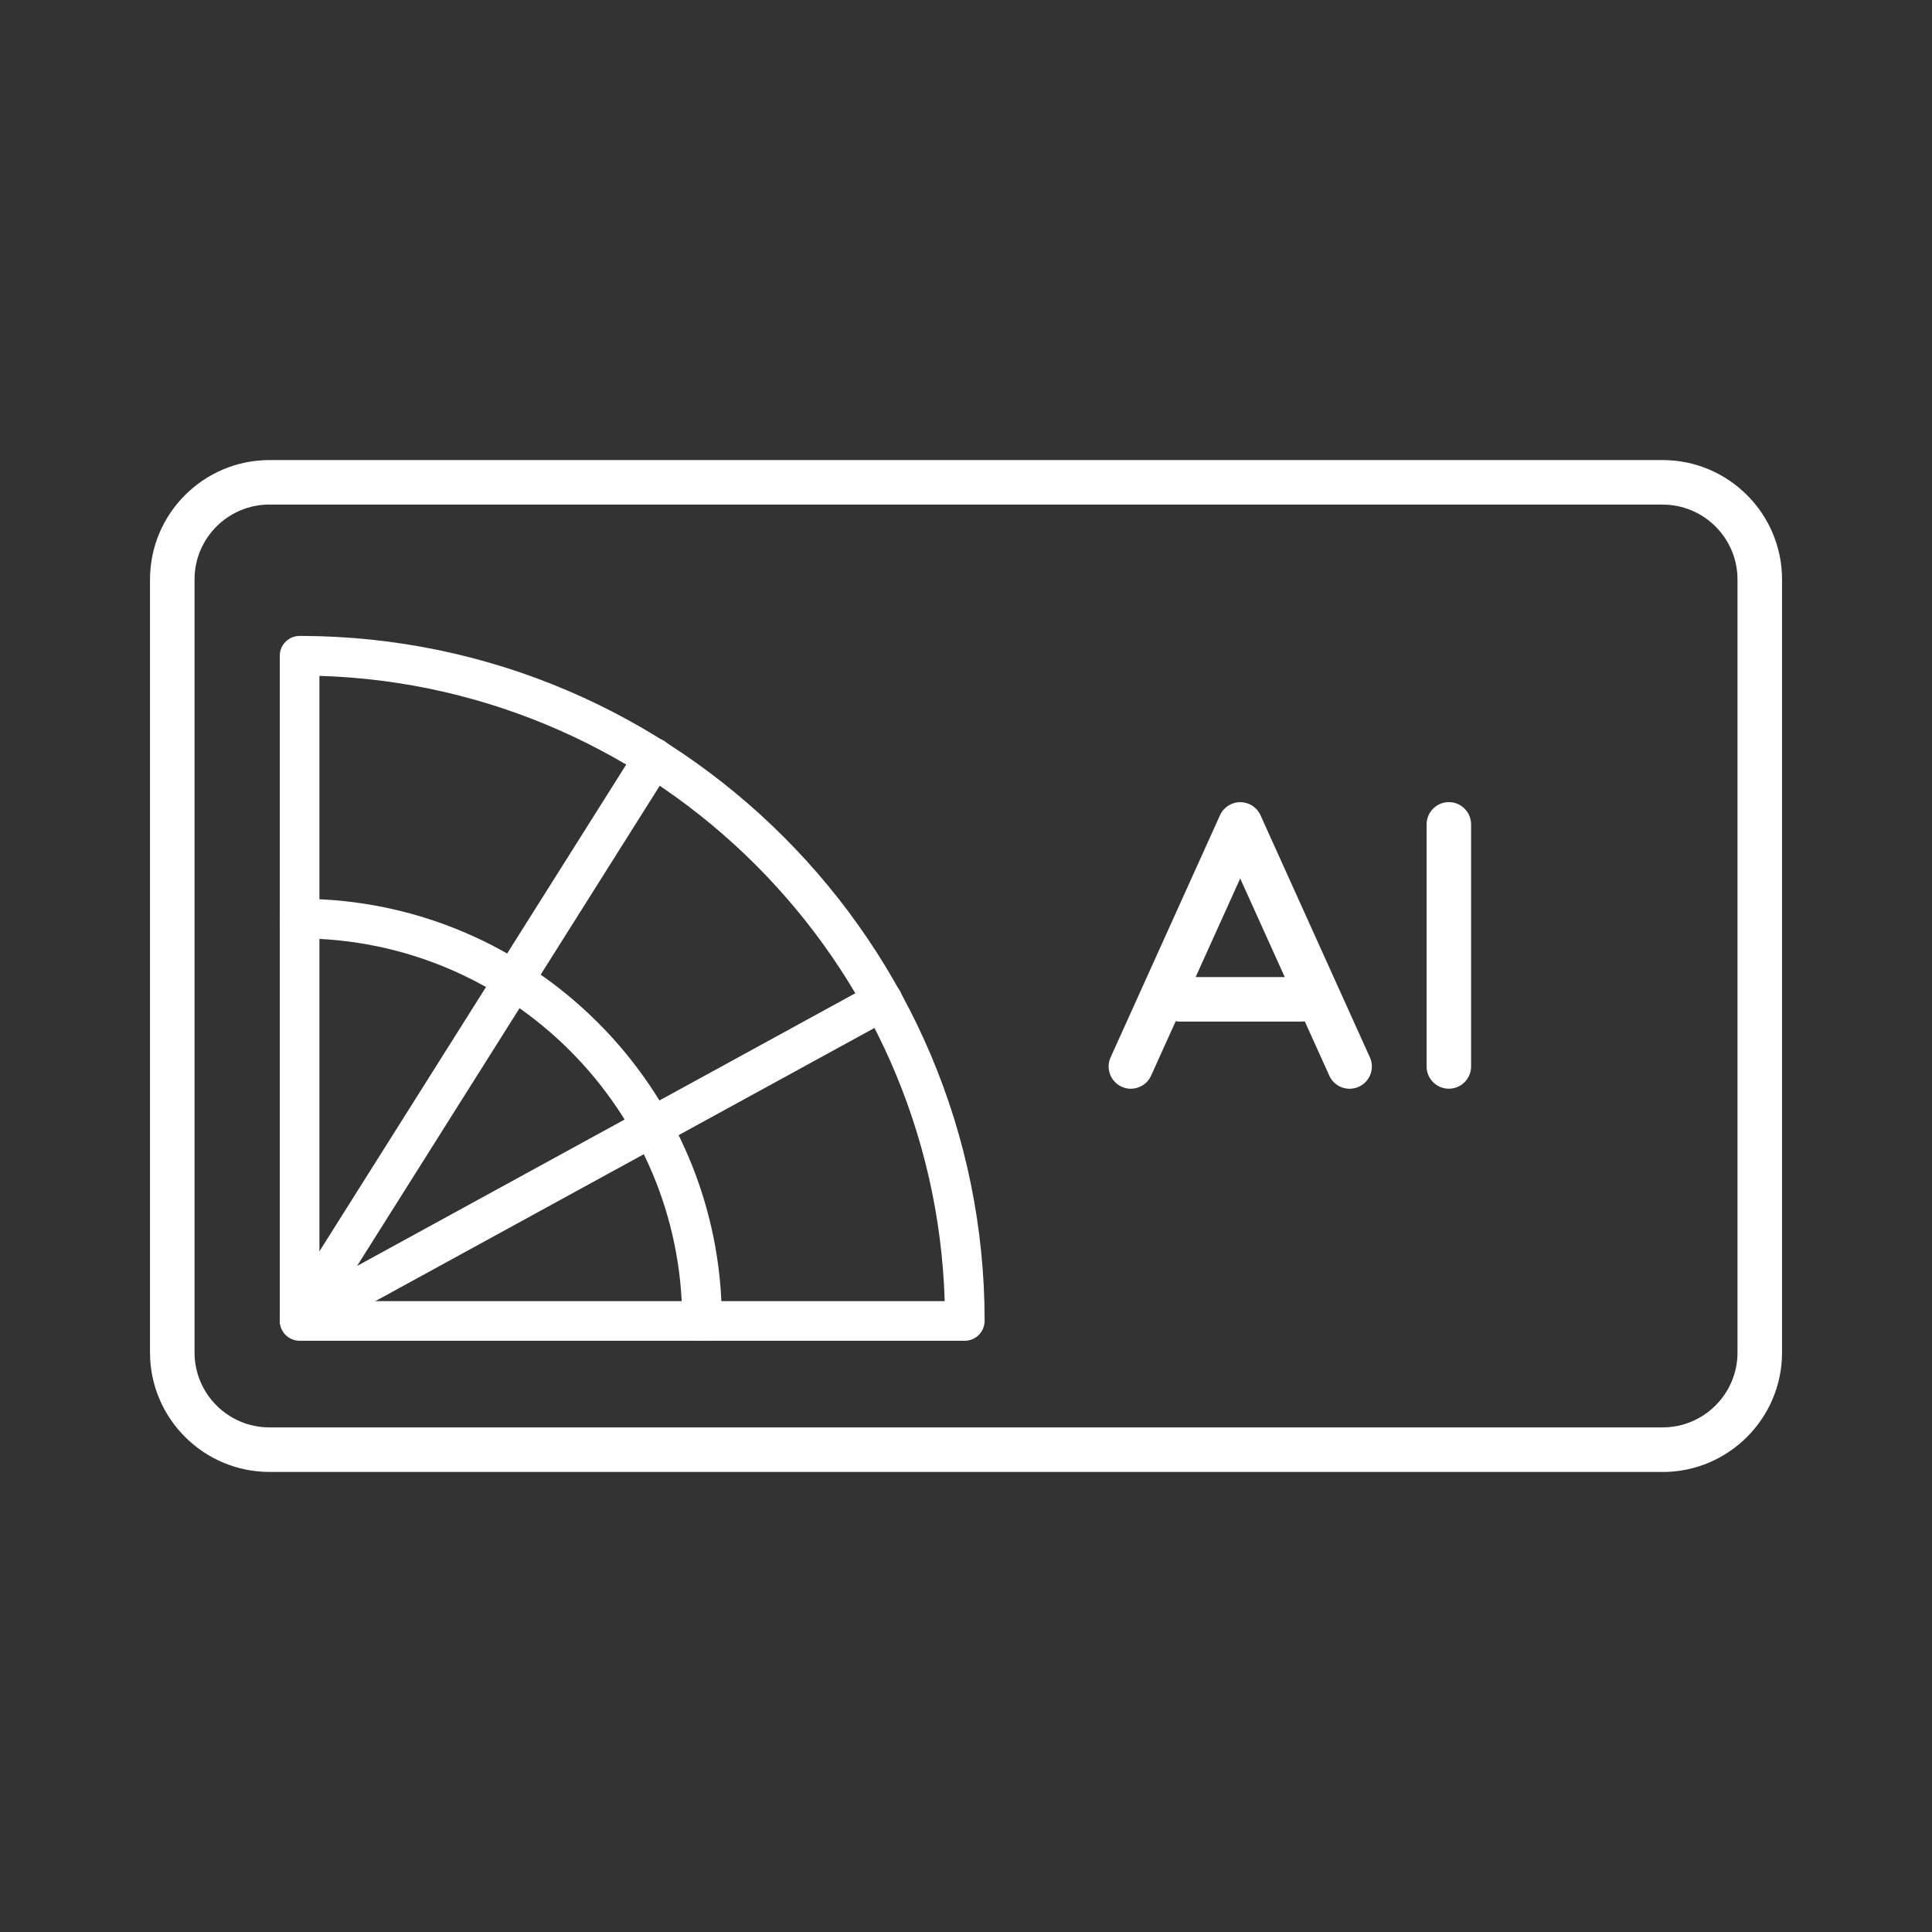 <svg viewBox="0 0 390 390" xmlns="http://www.w3.org/2000/svg" data-name="Layer 1" id="Layer_1">
  <rect x="0" y="0" width="390" height="390" fill="#333333" stroke="none"/>
  <defs>
    <style>
      .cls-1 {
        fill: #fff;
      }
    </style>
  </defs>
  <path d="m335.61,297.13H54.39c-13.29,0-24.11-10.82-24.11-24.11V116.98c0-13.29,10.82-24.11,24.11-24.11h281.23c13.29,0,24.11,10.81,24.11,24.11v156.05c0,13.29-10.82,24.11-24.11,24.11ZM54.39,101.85c-8.34,0-15.12,6.78-15.12,15.12v156.05c0,8.34,6.78,15.12,15.12,15.12h281.23c8.34,0,15.12-6.78,15.12-15.12V116.98c0-8.34-6.78-15.12-15.12-15.12H54.39Z" class="cls-1"></path>
  <path d="m262.73,206.22h-24.6c-2.48,0-4.49-2.01-4.49-4.49s2.01-4.49,4.49-4.49h24.6c2.48,0,4.49,2.01,4.49,4.49s-2.01,4.49-4.49,4.49Z" class="cls-1"></path>
  <path d="m292.47,219.77c-2.48,0-4.49-2.01-4.49-4.49v-48.87c0-2.48,2.01-4.49,4.49-4.49s4.49,2.01,4.49,4.49v48.87c0,2.48-2.01,4.49-4.49,4.49Z" class="cls-1"></path>
  <path d="m228.29,219.78c-.62,0-1.25-.13-1.85-.4-2.26-1.02-3.27-3.68-2.25-5.94l22.08-48.87c.73-1.61,2.33-2.64,4.09-2.64,1.77,0,3.37,1.03,4.09,2.64l22.08,48.87c1.02,2.26.02,4.92-2.25,5.94-2.26,1.02-4.92.02-5.94-2.24l-17.99-39.81-17.99,39.81c-.75,1.66-2.39,2.64-4.1,2.64Z" class="cls-1"></path>
  <path d="m194.76,270.65H60.48c-2.21,0-4-1.79-4-4v-134.28c0-2.21,1.79-4,4-4h.37c76.05.2,137.91,62.22,137.91,138.25,0,2.21-1.79,4.03-4,4.03Zm-130.28-8h126.22c-2.08-68.61-57.59-124.13-126.22-126.22v126.22Z" class="cls-1"></path>
  <path d="m141.72,270.65c-2.21,0-4-1.79-4-4-.03-42.47-34.58-77.11-77.02-77.22h-.22c-2.21,0-4-1.79-4-4s1.79-4,4-4h.23c46.85.12,84.98,38.34,85.01,85.21,0,2.21-1.79,4-4,4h0Z" class="cls-1"></path>
  <path d="m60.48,270.45c-1.08,0-2.14-.43-2.92-1.26-1.25-1.33-1.44-3.33-.47-4.87l71.52-113.47c1.18-1.87,3.65-2.43,5.52-1.25,1.87,1.18,2.43,3.65,1.25,5.52l-63.3,100.43,104.2-57.03c1.94-1.06,4.37-.35,5.43,1.59,1.06,1.94.35,4.37-1.59,5.43l-117.72,64.43c-.6.33-1.26.49-1.92.49Z" class="cls-1"></path>
</svg>